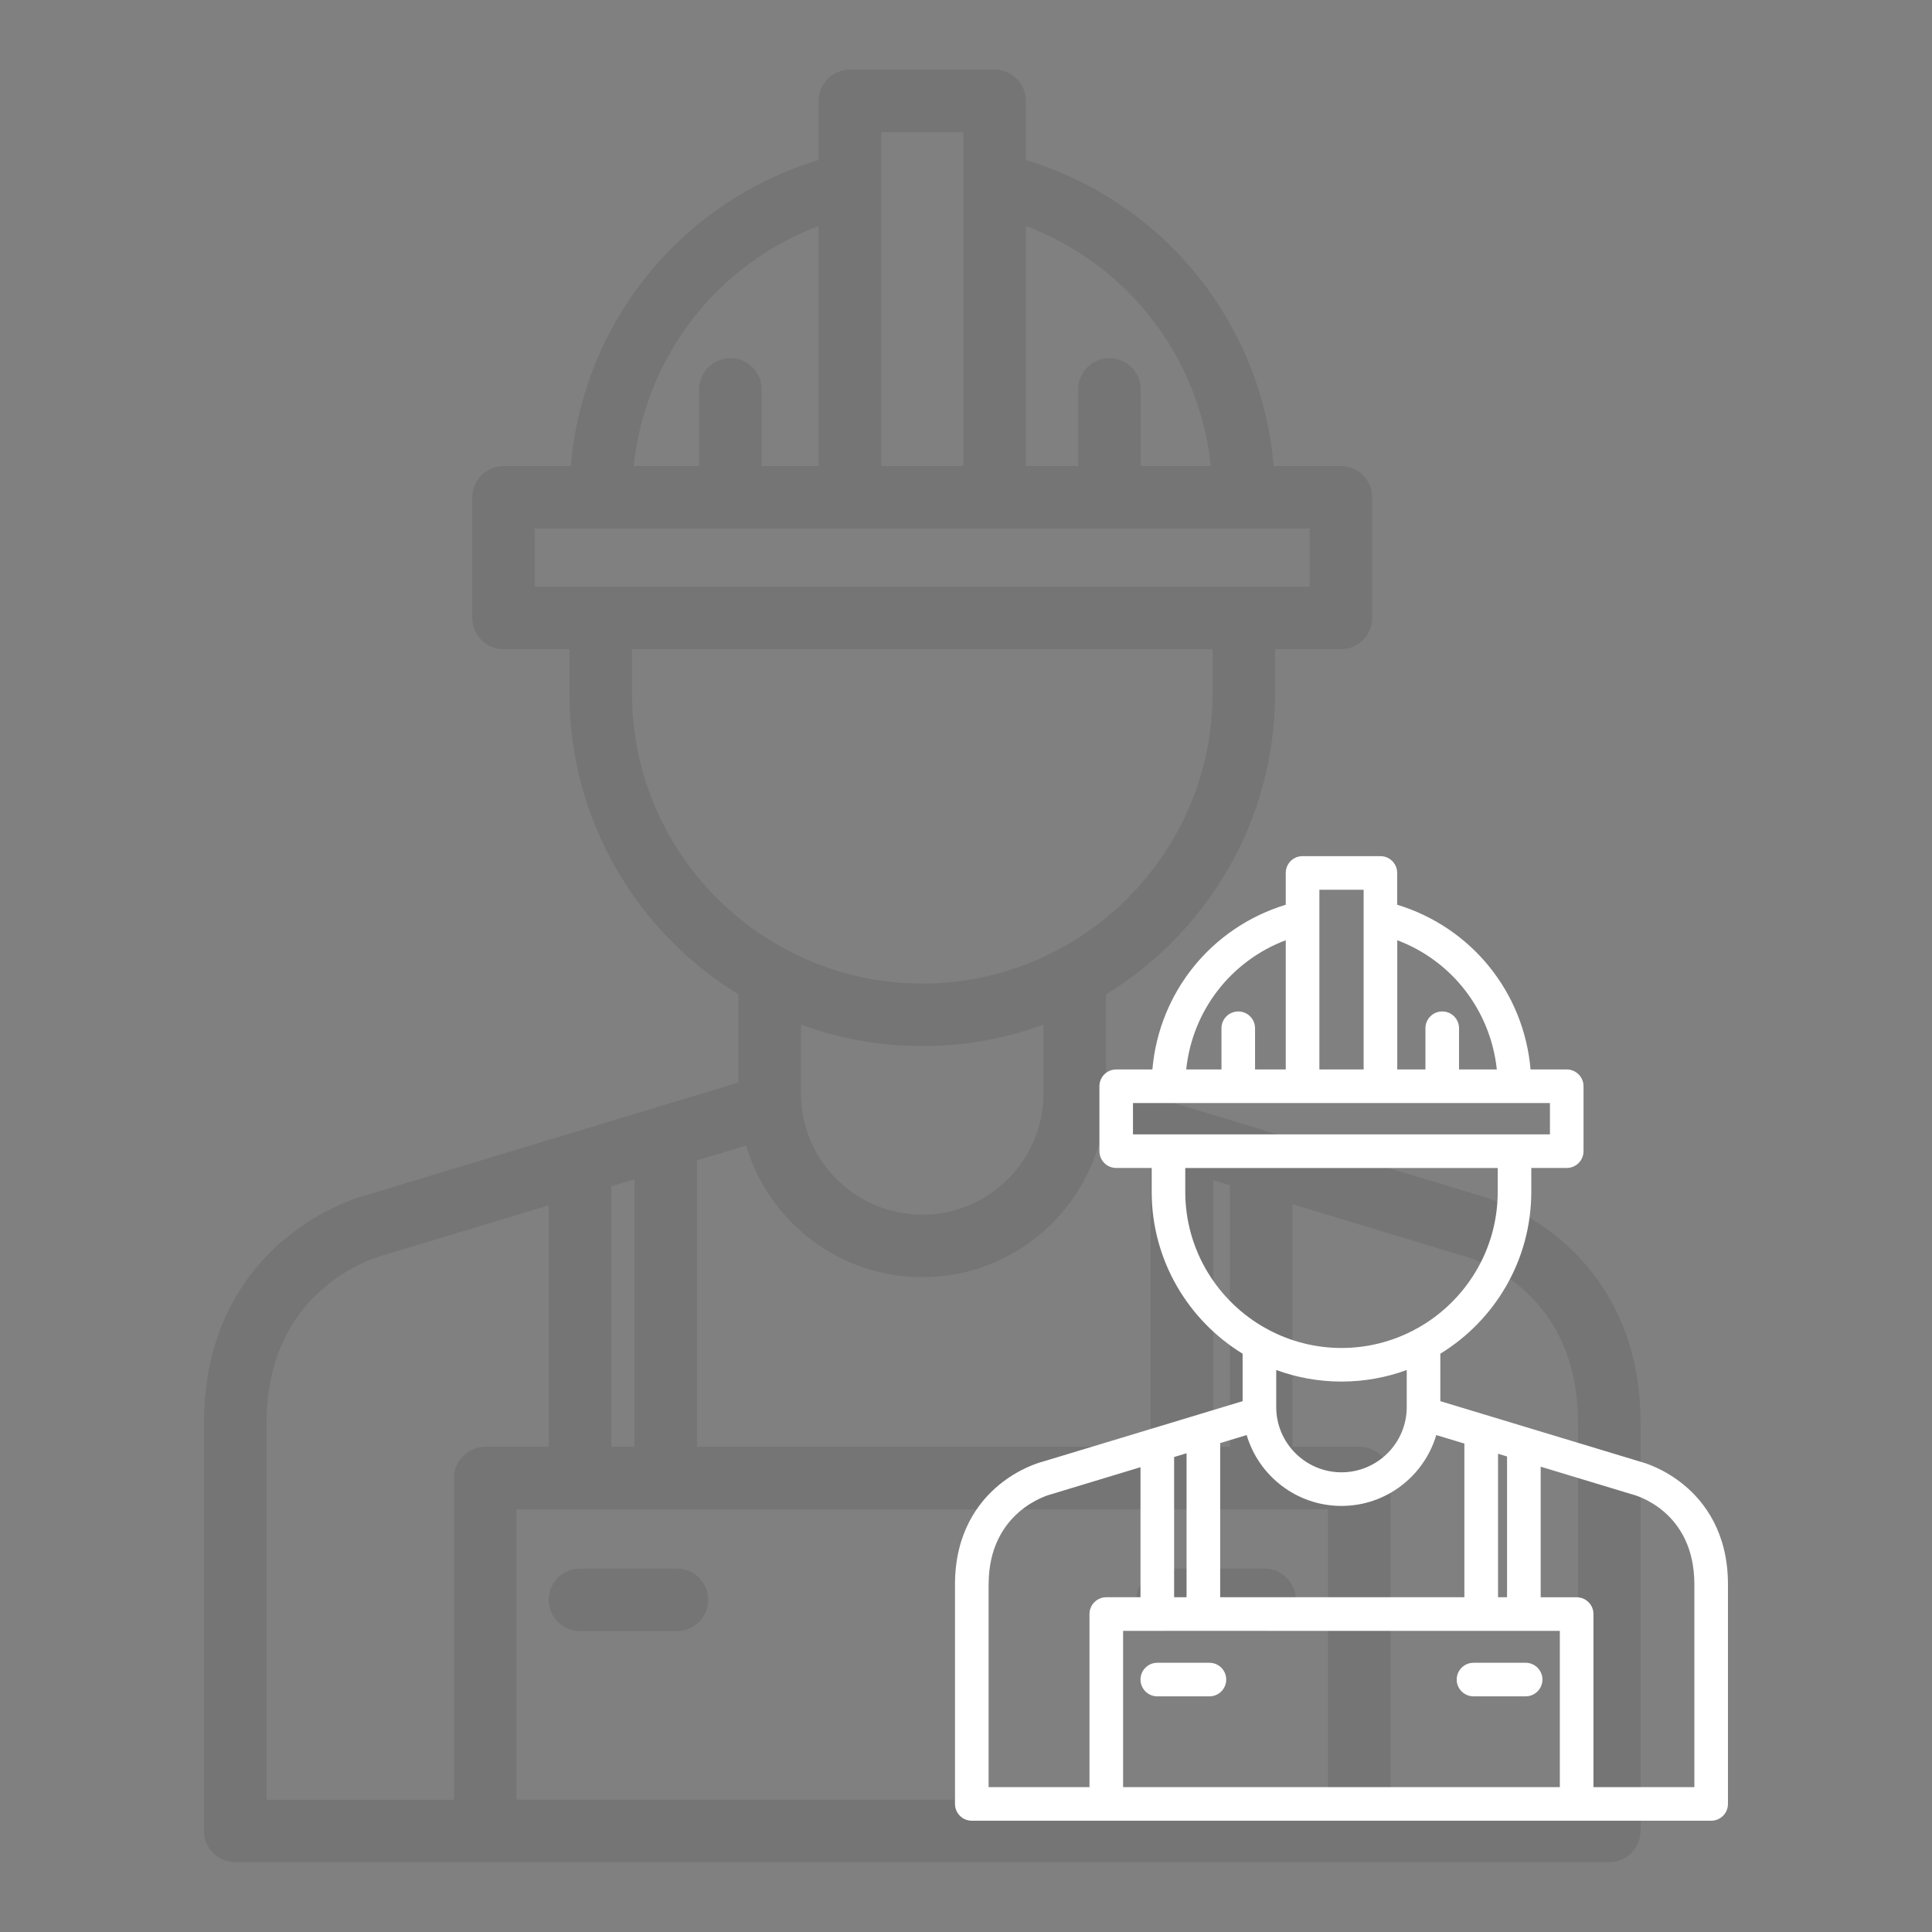 <?xml version="1.0" encoding="utf-8"?>
<!-- Generator: Adobe Illustrator 16.0.0, SVG Export Plug-In . SVG Version: 6.00 Build 0)  -->
<!DOCTYPE svg PUBLIC "-//W3C//DTD SVG 1.1//EN" "http://www.w3.org/Graphics/SVG/1.1/DTD/svg11.dtd">
<svg version="1.1" id="Layer_1" xmlns="http://www.w3.org/2000/svg" xmlns:xlink="http://www.w3.org/1999/xlink" x="0px" y="0px"
	 width="166px" height="166px" viewBox="0 0 166 166" enable-background="new 0 0 166 166" xml:space="preserve">
<rect x="0" y="0" width="166" height="166" fill="#808080" stroke="none"/>
<g>
	<g opacity="0.3" enable-background="new    ">
		<path fill="#595959" d="M133.968,106.428c-3.203-2.658-6.362-3.582-7-3.748l-31.938-9.666v-7.58
			c8.703-5.333,14.523-14.933,14.523-25.865v-3.79h5.654c1.484,0,2.686-1.2,2.686-2.683v-10.37c0-1.481-1.199-2.683-2.686-2.683
			h-5.773c-1.066-12.326-9.438-22.684-21.293-26.296V8.669c0-1.482-1.199-2.684-2.684-2.684H73.024
			c-1.484,0-2.684,1.202-2.684,2.684v5.078c-11.857,3.612-20.228,13.971-21.297,26.296h-5.773c-1.482,0-2.684,1.202-2.684,2.683
			v10.369c0,1.483,1.2,2.683,2.684,2.683h5.658v3.79c0,10.933,5.819,20.531,14.522,25.866v7.58l-31.938,9.666
			c-0.64,0.166-3.799,1.09-7.002,3.746c-3.188,2.643-6.98,7.531-6.98,15.823v35.063c0,1.482,1.199,2.687,2.685,2.687h21.477h75.101
			h21.475c1.48,0,2.686-1.202,2.686-2.687v-35.063C140.951,113.958,137.156,109.066,133.968,106.428z M104.238,124.312v-22.908
			l1.442,0.437v22.474h-1.442V124.312z M52.521,124.312v-22.387l1.99-0.602v22.986h-1.99V124.312z M59.876,99.701l4.229-1.279
			c1.934,6.532,7.984,11.312,15.14,11.312c7.152,0,13.203-4.78,15.139-11.312l4.488,1.359v24.531H59.876V99.701L59.876,99.701z
			 M104.039,40.043h-6.03v-6.581c0-1.481-1.199-2.683-2.687-2.683c-1.481,0-2.684,1.201-2.684,2.683v6.581h-4.498V19.411
			C96.91,22.727,103.05,30.66,104.039,40.043z M75.707,11.352h7.068v28.691h-7.068V11.352z M70.343,19.411v20.632h-4.9v-6.581
			c0-1.481-1.199-2.683-2.684-2.683c-1.482,0-2.685,1.201-2.685,2.683v6.581h-5.631C55.435,30.66,61.571,22.727,70.343,19.411z
			 M45.953,45.409h27.07H85.46h27.069v5.003h-5.66H51.614h-5.66L45.953,45.409L45.953,45.409z M54.296,59.568v-3.79h49.894v3.79
			c0,9.373-5.201,17.552-12.865,21.814c-0.172,0.071-0.334,0.159-0.486,0.262c-3.467,1.828-7.408,2.87-11.594,2.87
			c-4.185,0-8.13-1.042-11.595-2.87c-0.154-0.104-0.315-0.191-0.486-0.262C59.494,77.121,54.296,68.941,54.296,59.568z
			 M79.24,89.879c3.658,0,7.17-0.65,10.422-1.848v5.914c0,5.746-4.674,10.423-10.422,10.423c-5.744,0-10.424-4.677-10.424-10.423
			v-5.914C72.071,89.229,75.578,89.879,79.24,89.879z M22.901,122.25c0-11.673,9.584-14.279,9.979-14.381
			c0.043-0.014,0.094-0.021,0.137-0.038l14.139-4.278v20.762h-5.461c-1.481,0-2.686,1.201-2.686,2.685v27.636H22.901V122.25
			L22.901,122.25z M44.376,154.633v-24.951h69.731v24.951H44.376z M135.585,154.633h-16.109v-27.636
			c0-1.481-1.198-2.685-2.685-2.685h-5.745v-20.848l14.424,4.364c0.047,0.015,0.09,0.024,0.14,0.038
			c0.405,0.099,9.979,2.585,9.979,14.381v32.384L135.585,154.633L135.585,154.633z"/>
		<path fill="#595959" d="M58.158,134.777h-8.321c-1.48,0-2.685,1.201-2.685,2.684s1.201,2.684,2.685,2.684h8.321
			c1.482,0,2.685-1.201,2.685-2.684S59.642,134.777,58.158,134.777z"/>
		<path fill="#595959" d="M108.646,134.777h-8.318c-1.48,0-2.687,1.201-2.687,2.684s1.203,2.684,2.687,2.684h8.318
			c1.479,0,2.686-1.201,2.686-2.684S110.123,134.777,108.646,134.777z"/>
	</g>
	<g>
		<path fill="#FFFFFF" d="M144.712,127.609c-1.726-1.43-3.425-1.928-3.769-2.018l-17.188-5.201v-4.078
			c4.686-2.871,7.816-8.035,7.816-13.918v-2.041h3.043c0.799,0,1.444-0.646,1.444-1.442v-5.58c0-0.797-0.646-1.442-1.444-1.442
			h-3.107c-0.572-6.634-5.076-12.208-11.459-14.152v-2.732c0-0.798-0.645-1.444-1.441-1.444h-6.691
			c-0.799,0-1.442,0.646-1.442,1.444v2.732c-6.381,1.944-10.885,7.518-11.459,14.152h-3.106c-0.799,0-1.445,0.646-1.445,1.442v5.58
			c0,0.799,0.646,1.442,1.445,1.442h3.045v2.041c0,5.883,3.131,11.047,7.813,13.918v4.078l-17.188,5.201
			c-0.342,0.09-2.043,0.588-3.768,2.018c-1.715,1.423-3.756,4.054-3.756,8.517v18.87c0,0.798,0.645,1.443,1.441,1.443h11.559h40.412
			h11.557c0.799,0,1.445-0.646,1.445-1.443v-18.87C148.47,131.663,146.427,129.031,144.712,127.609z M128.714,137.234v-12.325
			l0.774,0.233v12.092H128.714z M100.882,137.234v-12.045l1.069-0.323v12.368H100.882z M104.841,123.991l2.274-0.688
			c1.041,3.514,4.297,6.088,8.146,6.088c3.848,0,7.104-2.574,8.145-6.088l2.416,0.73v13.201h-20.983V123.99L104.841,123.991
			L104.841,123.991z M128.609,91.889h-3.246v-3.541c0-0.798-0.646-1.443-1.445-1.443c-0.797,0-1.443,0.646-1.443,1.443v3.541h-2.42
			V80.785C124.773,82.569,128.072,86.839,128.609,91.889z M113.363,76.448h3.803v15.441h-3.803V76.448z M110.474,80.785v11.104
			h-2.639v-3.541c0-0.798-0.646-1.443-1.441-1.443s-1.444,0.646-1.444,1.443v3.541h-3.029
			C102.449,86.839,105.753,82.569,110.474,80.785z M97.351,94.773h14.565h6.691h14.566v2.692h-3.047h-29.732h-3.047v-2.692H97.351z
			 M101.839,102.396v-2.039h26.848v2.039c0,5.043-2.799,9.444-6.922,11.737c-0.094,0.038-0.183,0.087-0.264,0.142
			c-1.863,0.983-3.986,1.545-6.238,1.545c-2.25,0-4.373-0.562-6.237-1.545c-0.084-0.055-0.17-0.104-0.263-0.142
			C104.638,111.841,101.839,107.438,101.839,102.396z M115.263,118.706c1.97,0,3.856-0.353,5.606-0.993v3.184
			c0,3.092-2.516,5.606-5.606,5.606s-5.608-2.517-5.608-5.606v-3.185C111.404,118.354,113.291,118.706,115.263,118.706z
			 M84.945,136.126c0-6.28,5.155-7.687,5.369-7.737c0.022-0.009,0.051-0.015,0.073-0.021l7.606-2.305v11.174h-2.938
			c-0.799,0-1.445,0.646-1.445,1.443v14.871h-8.668v-17.425H84.945z M96.498,153.553v-13.429h37.525v13.429H96.498z
			 M145.582,153.553h-8.67v-14.871c0-0.799-0.646-1.443-1.442-1.443h-3.092V126.02l7.762,2.349c0.022,0.008,0.05,0.014,0.074,0.021
			c0.219,0.053,5.368,1.391,5.368,7.738V153.553L145.582,153.553z"/>
		<path fill="#FFFFFF" d="M103.916,142.868h-4.479c-0.797,0-1.443,0.646-1.443,1.442s0.646,1.442,1.443,1.442h4.479
			c0.798,0,1.443-0.646,1.443-1.442C105.359,143.516,104.714,142.868,103.916,142.868z"/>
		<path fill="#FFFFFF" d="M131.085,142.868h-4.478c-0.797,0-1.445,0.646-1.445,1.442s0.648,1.442,1.445,1.442h4.478
			c0.797,0,1.444-0.646,1.444-1.442C132.529,143.516,131.882,142.868,131.085,142.868z"/>
	</g>
</g>
<g>
	<path fill="#231F20" d="M1010.828,127.609c-1.725-1.43-3.424-1.928-3.768-2.018l-17.188-5.201v-4.078
		c4.686-2.871,7.816-8.035,7.816-13.918v-2.041h3.043c0.799,0,1.445-0.646,1.445-1.443v-5.58c0-0.797-0.646-1.443-1.445-1.443
		h-3.107c-0.572-6.633-5.076-12.207-11.459-14.151v-2.732c0-0.798-0.645-1.444-1.441-1.444h-6.691c-0.799,0-1.443,0.646-1.443,1.444
		v2.732c-6.381,1.944-10.885,7.518-11.459,14.151h-3.107c-0.799,0-1.445,0.646-1.445,1.443v5.58c0,0.799,0.646,1.443,1.445,1.443
		h3.045v2.041c0,5.883,3.131,11.047,7.814,13.918v4.078l-17.188,5.201c-0.342,0.09-2.043,0.588-3.768,2.018
		c-1.715,1.422-3.756,4.053-3.756,8.516v18.87c0,0.798,0.645,1.444,1.441,1.444h11.559h40.412h11.557
		c0.799,0,1.445-0.646,1.445-1.444v-18.87C1014.586,131.662,1012.543,129.031,1010.828,127.609z M994.83,137.234v-12.326
		l0.775,0.234v12.092H994.83z M966.998,137.234v-12.045l1.07-0.324v12.369H966.998z M970.957,123.99l2.275-0.688
		c1.041,3.514,4.297,6.088,8.146,6.088c3.848,0,7.104-2.574,8.145-6.088l2.416,0.73v13.201h-20.984V123.99H970.957z M994.725,91.887
		h-3.246v-3.541c0-0.797-0.646-1.443-1.445-1.443c-0.797,0-1.443,0.646-1.443,1.443v3.541h-2.42V80.784
		C990.889,82.568,994.189,86.838,994.725,91.887z M979.479,76.447h3.803v15.44h-3.803V76.447z M976.59,80.784v11.103h-2.639v-3.541
		c0-0.797-0.645-1.443-1.441-1.443s-1.445,0.646-1.445,1.443v3.541h-3.029C968.566,86.838,971.869,82.568,976.59,80.784z
		 M963.467,94.773h14.566h6.691h14.566v2.692h-3.047h-29.732h-3.047v-2.692H963.467z M967.955,102.395v-2.039h26.848v2.039
		c0,5.043-2.799,9.445-6.922,11.738c-0.094,0.038-0.182,0.086-0.264,0.141c-1.863,0.984-3.986,1.545-6.238,1.545
		c-2.25,0-4.373-0.561-6.238-1.545c-0.084-0.055-0.17-0.103-0.262-0.141C970.754,111.84,967.955,107.438,967.955,102.395z
		 M981.379,118.705c1.969,0,3.857-0.352,5.607-0.993v3.183c0,3.092-2.516,5.607-5.607,5.607s-5.609-2.516-5.609-5.607v-3.184
		C977.52,118.354,979.408,118.705,981.379,118.705z M951.061,136.125c0-6.281,5.156-7.686,5.369-7.738
		c0.023-0.008,0.051-0.014,0.074-0.021l7.607-2.304v11.174h-2.938c-0.799,0-1.445,0.646-1.445,1.443v14.871h-8.668V136.125z
		 M962.615,153.551v-13.428h37.525v13.428H962.615z M1011.699,153.551h-8.67V138.68c0-0.798-0.646-1.443-1.443-1.443h-3.092v-11.219
		l7.762,2.349c0.023,0.008,0.049,0.014,0.074,0.021c0.219,0.053,5.369,1.391,5.369,7.738V153.551z"/>
	<path fill="#231F20" d="M970.033,142.867h-4.479c-0.797,0-1.443,0.646-1.443,1.443s0.646,1.442,1.443,1.442h4.479
		c0.797,0,1.443-0.646,1.443-1.442S970.83,142.867,970.033,142.867z"/>
	<path fill="#231F20" d="M997.201,142.867h-4.477c-0.797,0-1.445,0.646-1.445,1.443s0.648,1.442,1.445,1.442h4.477
		c0.797,0,1.445-0.646,1.445-1.442S997.998,142.867,997.201,142.867z"/>
</g>
<rect x="863.971" fill="none" width="166" height="166"/>
<g opacity="0.3" enable-background="new    ">
	<path fill="#595959" d="M1000.084,106.426c-3.203-2.658-6.363-3.582-7-3.748l-31.938-9.666v-7.58
		c8.703-5.333,14.523-14.932,14.523-25.864v-3.79h5.654c1.484,0,2.686-1.2,2.686-2.683v-10.37c0-1.481-1.199-2.683-2.686-2.683
		h-5.773c-1.066-12.326-9.438-22.684-21.293-26.296V8.668c0-1.482-1.199-2.684-2.684-2.684h-12.434
		c-1.484,0-2.684,1.202-2.684,2.684v5.078C924.6,17.358,916.23,27.717,915.16,40.042h-5.773c-1.482,0-2.684,1.202-2.684,2.683
		v10.369c0,1.483,1.201,2.683,2.684,2.683h5.658v3.79c0,10.933,5.82,20.531,14.523,25.865v7.58l-31.938,9.666
		c-0.639,0.166-3.799,1.09-7.002,3.747c-3.188,2.642-6.98,7.531-6.98,15.823v35.064c0,1.482,1.199,2.686,2.684,2.686h21.477h75.1
		h21.475c1.48,0,2.686-1.202,2.686-2.686v-35.064C1007.068,113.957,1003.271,109.066,1000.084,106.426z M970.354,124.312v-22.908
		l1.443,0.436v22.473H970.354L970.354,124.312z M918.637,124.312v-22.387l1.99-0.602v22.986h-1.99V124.312z M925.992,99.7
		l4.229-1.279c1.934,6.532,7.984,11.313,15.139,11.313c7.152,0,13.203-4.781,15.139-11.313l4.488,1.36v24.531h-38.994V99.7
		L925.992,99.7z M970.156,40.042h-6.031v-6.581c0-1.481-1.199-2.683-2.686-2.683c-1.482,0-2.684,1.201-2.684,2.683v6.581h-4.498
		V19.41C963.027,22.726,969.166,30.659,970.156,40.042z M941.824,11.351h7.068v28.691h-7.068V11.351z M936.459,19.41v20.632h-4.9
		v-6.581c0-1.481-1.199-2.683-2.684-2.683c-1.482,0-2.684,1.201-2.684,2.683v6.581h-5.631
		C921.551,30.659,927.688,22.726,936.459,19.41z M912.07,45.408h27.07h12.436h27.07v5.003h-5.66H917.73h-5.66V45.408L912.07,45.408z
		 M920.412,59.567v-3.79h49.893v3.79c0,9.373-5.201,17.552-12.865,21.814c-0.172,0.071-0.334,0.159-0.486,0.262
		c-3.467,1.828-7.408,2.869-11.594,2.869c-4.184,0-8.129-1.041-11.594-2.869c-0.154-0.104-0.316-0.191-0.486-0.262
		C925.611,77.12,920.412,68.94,920.412,59.567z M945.357,89.878c3.658,0,7.17-0.651,10.422-1.847v5.914
		c0,5.746-4.674,10.422-10.422,10.422c-5.744,0-10.424-4.676-10.424-10.422v-5.914C938.188,89.227,941.695,89.878,945.357,89.878z
		 M889.018,122.249c0-11.673,9.584-14.28,9.979-14.381c0.043-0.013,0.094-0.022,0.137-0.038l14.139-4.279v20.762h-5.461
		c-1.482,0-2.686,1.201-2.686,2.685v27.636h-16.107V122.249L889.018,122.249z M910.492,154.632V129.68h69.732v24.952H910.492z
		 M1001.701,154.632h-16.109v-27.636c0-1.482-1.199-2.684-2.684-2.684h-5.746v-20.848l14.424,4.364
		c0.047,0.015,0.09,0.024,0.139,0.038c0.406,0.099,9.979,2.585,9.979,14.381v32.384H1001.701z"/>
	<path fill="#595959" d="M924.275,134.777h-8.322c-1.48,0-2.684,1.201-2.684,2.683s1.201,2.683,2.684,2.683h8.322
		c1.482,0,2.684-1.201,2.684-2.683S925.758,134.777,924.275,134.777z"/>
	<path fill="#595959" d="M974.762,134.777h-8.318c-1.48,0-2.686,1.201-2.686,2.683s1.203,2.683,2.686,2.683h8.318
		c1.479,0,2.686-1.201,2.686-2.683S976.24,134.777,974.762,134.777z"/>
</g>
</svg>
